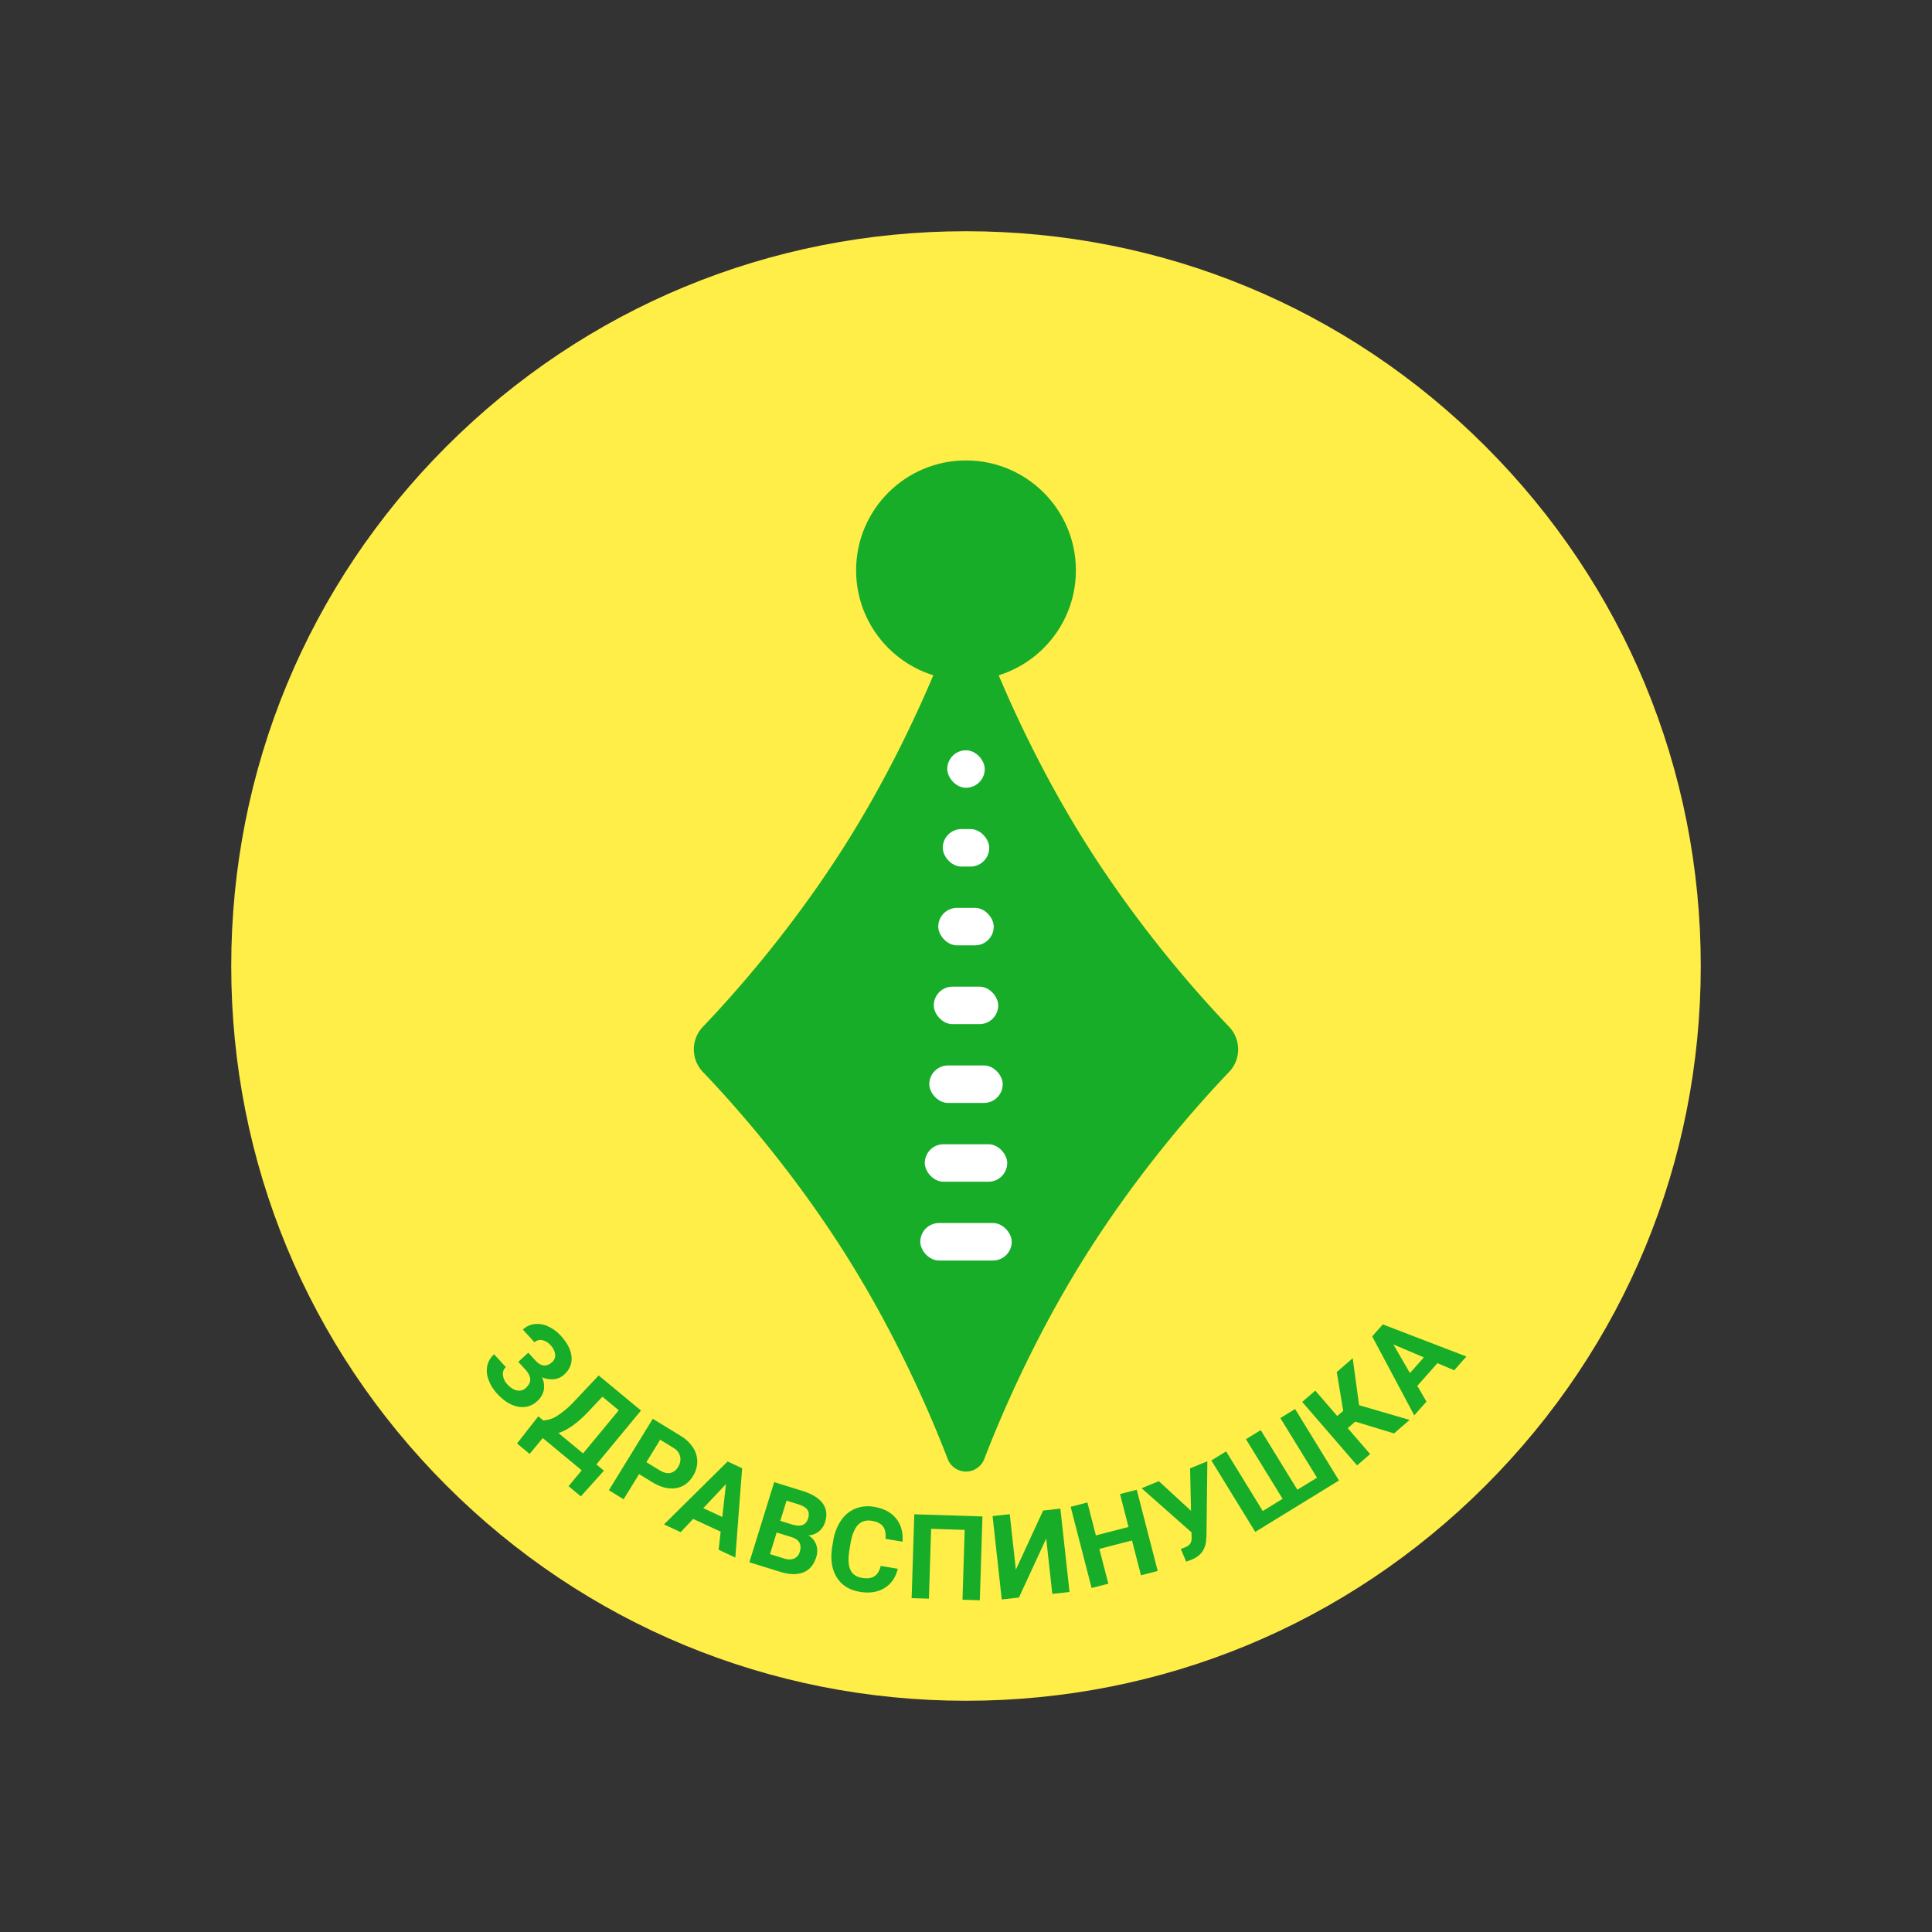 <?xml version="1.0" encoding="UTF-8"?> <svg xmlns="http://www.w3.org/2000/svg" id="Слой_1" data-name="Слой 1" viewBox="0 0 1500 1500"><rect x="0" y="0" width="1500" height="1500" fill="#333333" stroke="none"/><g><path d="M750,1320.471c-152.379,0-295.637-59.339-403.383-167.087S179.528,902.38,179.528,750s59.339-295.637,167.088-403.385S597.62,179.529,750,179.529s295.637,59.339,403.385,167.087S1320.472,597.621,1320.472,750s-59.339,295.636-167.088,403.383S902.378,1320.471,750,1320.471Z" fill="#ffed48"></path><g><path d="M428.672,1057.531a6.832,6.832,0,0,0,2.338-6.087,12.75,12.75,0,0,0-3.632-7.105,11.583,11.583,0,0,0-6.387-3.823,6.59,6.59,0,0,0-5.99,1.639l-9.067-9.89a16.117,16.117,0,0,1,9.015-4.23,19.474,19.474,0,0,1,10.575,1.773,29.8,29.8,0,0,1,9.832,7.216q7.617,8.309,8.377,16.286t-5.765,13.963a13.7,13.7,0,0,1-7.7,3.512,18.214,18.214,0,0,1-9.417-1.47,16.909,16.909,0,0,1,1.358,9.919,15.413,15.413,0,0,1-5.071,8.532,16.533,16.533,0,0,1-14.908,4.355q-8.448-1.572-16.124-9.944a32.152,32.152,0,0,1-6.847-11.076,19.463,19.463,0,0,1-.906-10.849,16.8,16.8,0,0,1,5.257-8.793l9.128,9.956a7.111,7.111,0,0,0-2.248,6.185,12.37,12.37,0,0,0,3.528,7.324q3.627,3.956,7.508,4.615a7.442,7.442,0,0,0,6.616-1.85q3.759-3.446,3.517-6.985t-3.839-7.463l-5.409-5.9,7.747-7.1,5.591,6.1Q422.343,1063.334,428.672,1057.531Z" fill="#17ad29"></path><path d="M450.971,1161.78l-9.542-7.9,10.21-12.334-30.249-25.04-10.182,12.3-9.784-8.1,16.5-21.058,3.789,3.137a21.055,21.055,0,0,0,10.94-3.572,67.148,67.148,0,0,0,12.4-10.38l19.756-20.921,32.867,27.208-34.65,41.859,5.857,4.848Zm-17.4-49.184,19.121,15.828,27.721-33.487L467.7,1084.413,455.913,1096.9Q443.9,1109.3,433.568,1112.6Z" fill="#17ad29"></path><path d="M496.179,1144.483l-12.006,19.551-11.433-7.022,34.078-55.489,21.647,13.293a29.41,29.41,0,0,1,9.59,9.04,19.766,19.766,0,0,1,3.308,10.98,21.261,21.261,0,0,1-3.334,11.153q-5.008,8.157-13.482,9.434t-18.344-4.785Zm5.688-9.261,10.214,6.273q4.535,2.786,8.228,2.113a9.106,9.106,0,0,0,6.126-4.634,10.745,10.745,0,0,0,1.649-8.069,10.528,10.528,0,0,0-5.04-6.663l-10.48-6.437Z" fill="#17ad29"></path><path d="M559.507,1189.176l-21.339-9.9-9.705,10.288-12.941-6.006,49.4-48.864,11.278,5.235-5.3,69.327-12.941-6Zm-13.478-18.236,14.767,6.853,2.836-25.556Z" fill="#17ad29"></path><path d="M581.8,1212.944l19.283-62.2,21.786,6.755q11.319,3.508,15.828,9.659t1.913,14.524a14.719,14.719,0,0,1-4.847,7.324,14.208,14.208,0,0,1-8.118,3.078,13.749,13.749,0,0,1,6.043,7.164,14.938,14.938,0,0,1,0,9.74q-2.781,8.971-9.936,11.81t-17.775-.36Zm21.212-23.111-5.205,16.789,10.979,3.4q4.527,1.4,7.738.035a7.741,7.741,0,0,0,4.389-5.171q2.649-8.544-6.154-11.413Zm2.808-9.055,9.483,2.94q9.748,2.835,12.094-4.727,1.311-4.228-.569-6.848t-7.178-4.262l-8.97-2.781Z" fill="#17ad29"></path><path d="M697.045,1218q-2.514,10.233-10.427,15.01t-19.2,2.854q-12.345-2.1-18-11.619t-3.191-24.021l.669-3.924a39.017,39.017,0,0,1,6.042-15.757A24.793,24.793,0,0,1,664.1,1171.3a26.5,26.5,0,0,1,14.729-1.37q11.109,1.893,16.885,9t5,18.047l-13.226-2.253q.573-6.3-1.926-9.606t-8.583-4.343q-6.613-1.127-10.706,3.053t-5.877,14.129l-.826,4.85q-1.772,10.407.562,15.748t9.123,6.5q6.128,1.044,9.625-1.242t4.937-8.074Z" fill="#17ad29"></path><path d="M760.733,1242.439l-13.455-.422,1.7-54.223-26.062-.818-1.7,54.224-13.41-.421,2.042-65.086,52.927,1.661Z" fill="#17ad29"></path><path d="M809.889,1172.769l13.382-1.468,7.106,64.729L817,1237.5l-4.72-42.989-21.2,45.835-13.338,1.464-7.106-64.729,13.337-1.464,4.729,43.079Z" fill="#17ad29"></path><path d="M898.837,1219.686l-12.992,3.351-6.971-27.023-25.334,6.536,6.971,27.023-12.992,3.351-16.266-63.054,12.993-3.351,6.591,25.55,25.333-6.535-6.59-25.55,12.991-3.352Z" fill="#17ad29"></path><path d="M924.692,1172.985l-.709-32.966,13.406-5.5-.681,58.335-.356,3.965q-1.334,10.069-10.975,14.023l-4.413,1.616-4.213-9.921a23.829,23.829,0,0,0,3.3-1.159,9.1,9.1,0,0,0,3.827-2.632,7.416,7.416,0,0,0,1.294-4.447l-.08-4.559-38.76-34.28,13.366-5.481Z" fill="#17ad29"></path><path d="M951.961,1126.843l28.444,46.3,15.395-9.458-28.444-46.3,11.47-7.046,28.445,46.3,15.242-9.364-28.444-46.3,11.432-7.023,34.086,55.484-65.01,39.939-34.086-55.485Z" fill="#17ad29"></path><path d="M1052.218,1103.74l-5.852,5.06,17.4,20.13-10.149,8.776-42.59-49.26,10.15-8.775,17.053,19.724,4.635-4.008-5.01-30.137,12.383-10.706,4.964,36.444,39.216,11.441L1082.31,1112.9Z" fill="#17ad29"></path><path d="M1116.012,1058.361l-15.6,17.607,7.076,12.246-9.461,10.678-32.661-61.328,8.245-9.306,64.9,24.942-9.461,10.678Zm-21.333,7.688,10.8-12.184-23.672-10.039Z" fill="#17ad29"></path></g><g><circle cx="750" cy="442.807" r="85.324" fill="#17ad29"></circle><path d="M954.224,797.143c-23.835-24.91-70.121-76.76-112.313-144.153-58.21-92.973-86.861-181.638-87.142-182.523L750,455.54l-4.769,14.927c-.281.885-28.932,89.55-87.142,182.523C615.9,720.383,569.611,772.233,545.776,797.144a25.391,25.391,0,0,0,0,35.174c23.835,24.909,70.121,76.76,112.313,144.152,39.891,63.712,65.8,125.256,77.7,156.272a15.216,15.216,0,0,0,28.42,0c11.9-31.016,37.81-92.56,77.7-156.272,42.192-67.392,88.478-119.243,112.313-144.152h0A25.391,25.391,0,0,0,954.224,797.143Z" fill="#17ad29"></path><g><rect x="735.451" y="582.516" width="29.099" height="29.099" rx="14.55" fill="#fff"></rect><rect x="731.961" y="643.69" width="36.079" height="29.099" rx="14.55" fill="#fff"></rect><rect x="728.471" y="704.864" width="43.059" height="29.099" rx="14.55" fill="#fff"></rect><rect x="724.981" y="766.038" width="50.038" height="29.099" rx="14.55" fill="#fff"></rect><rect x="721.491" y="827.212" width="57.018" height="29.099" rx="14.55" fill="#fff"></rect><rect x="718.001" y="888.386" width="63.998" height="29.099" rx="14.55" fill="#fff"></rect><rect x="714.511" y="949.56" width="70.978" height="29.099" rx="14.55" fill="#fff"></rect></g></g></g></svg> 
